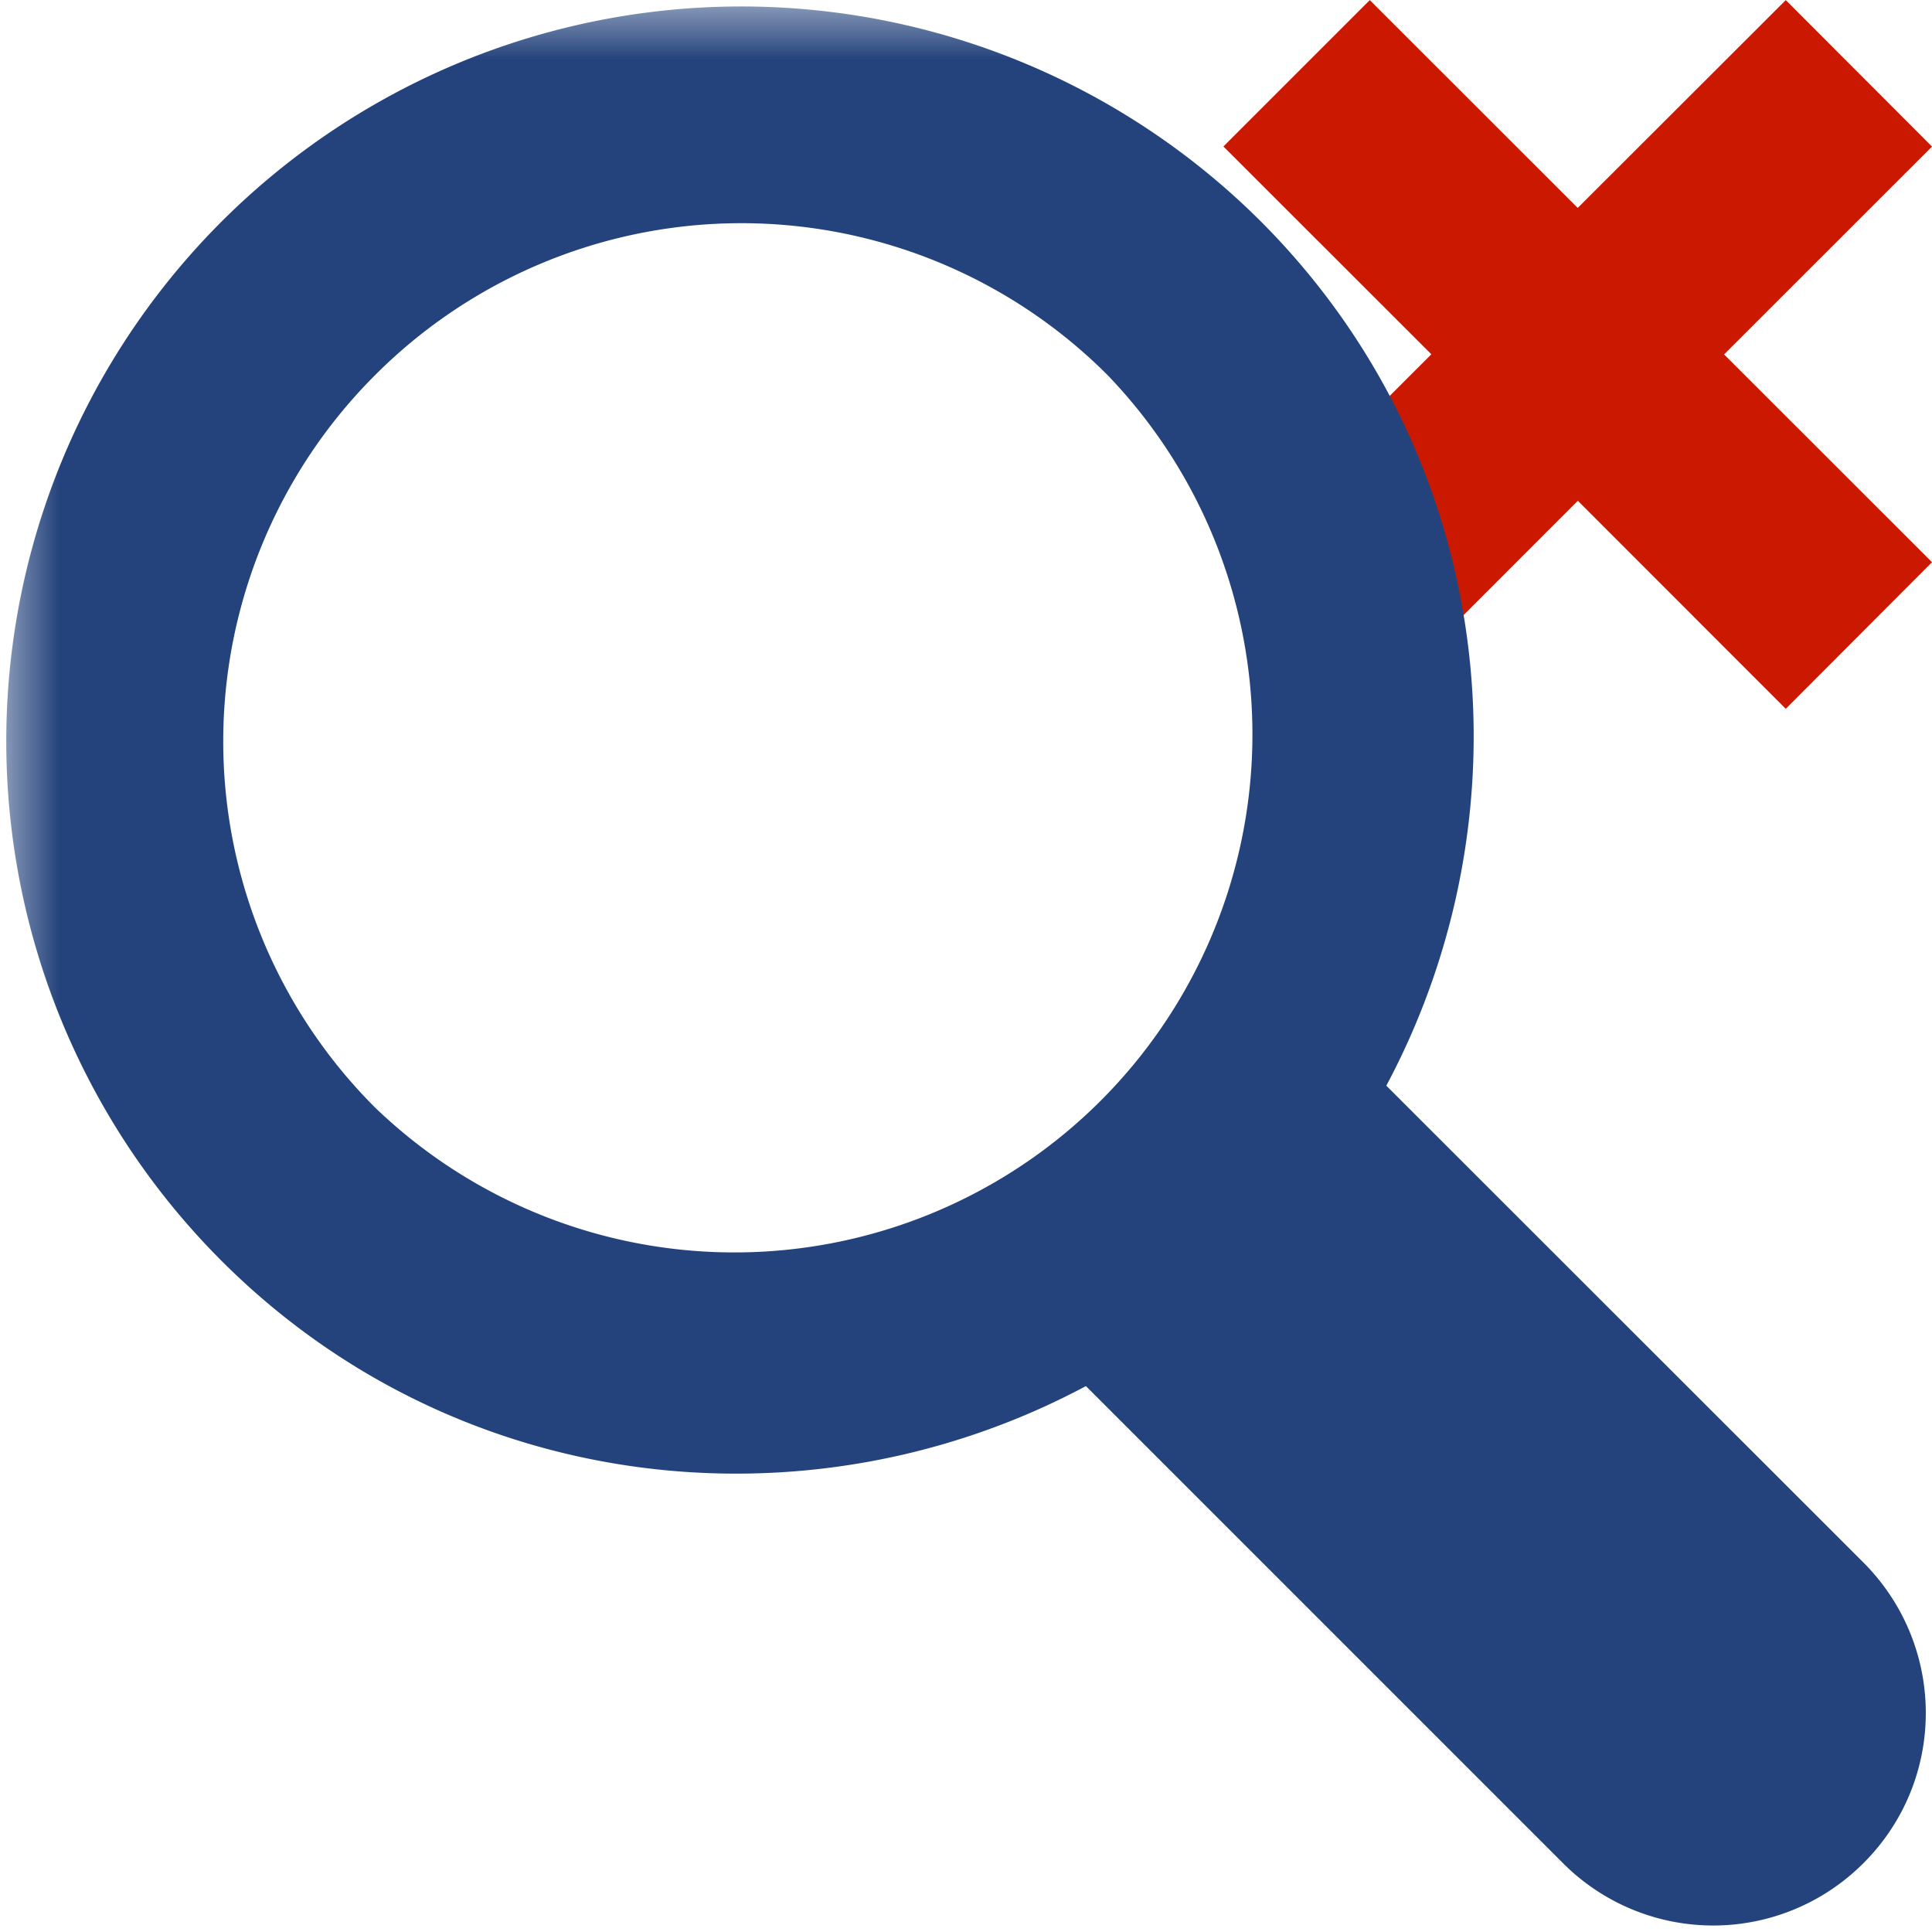 <svg width="16" height="16" xmlns="http://www.w3.org/2000/svg" viewBox="0 0 16 16" shape-rendering="geometricPrecision" fill="#24437c"><defs><mask id="a"><rect fill="#fff" width="100%" height="100%"/><path fill="#000" d="M17.414 1.215L14.79-1.414 13.066.308l-1.722-1.722-2.627 2.627 1.722 1.721-1.724 1.722 2.63 2.628 1.722-1.722 1.722 1.723 2.625-2.63-1.721-1.72z"/></mask></defs><path d="M16 4.656l-1.722-1.721L16 1.214 14.789.001l-1.723 1.721L11.344.001l-1.212 1.212 1.722 1.721-1.724 1.722 1.215 1.214 1.722-1.723 1.722 1.723z" fill="#cb1800"/><g mask="url(#a)"><path d="M15.432 12.94l-3.595-3.593-.356-.356c1.227-2.3.901-5.215-1.039-7.157a6.09 6.09 0 00-8.609.003 6.085 6.085 0 00.002 8.605c1.939 1.939 4.855 2.267 7.158 1.037l3.952 3.952a1.757 1.757 0 002.486 0c.69-.687.69-1.8.001-2.491zM3.104 9.17a4.286 4.286 0 01.001-6.062 4.285 4.285 0 016.064-.005A4.29 4.29 0 013.104 9.17z"/></g></svg>